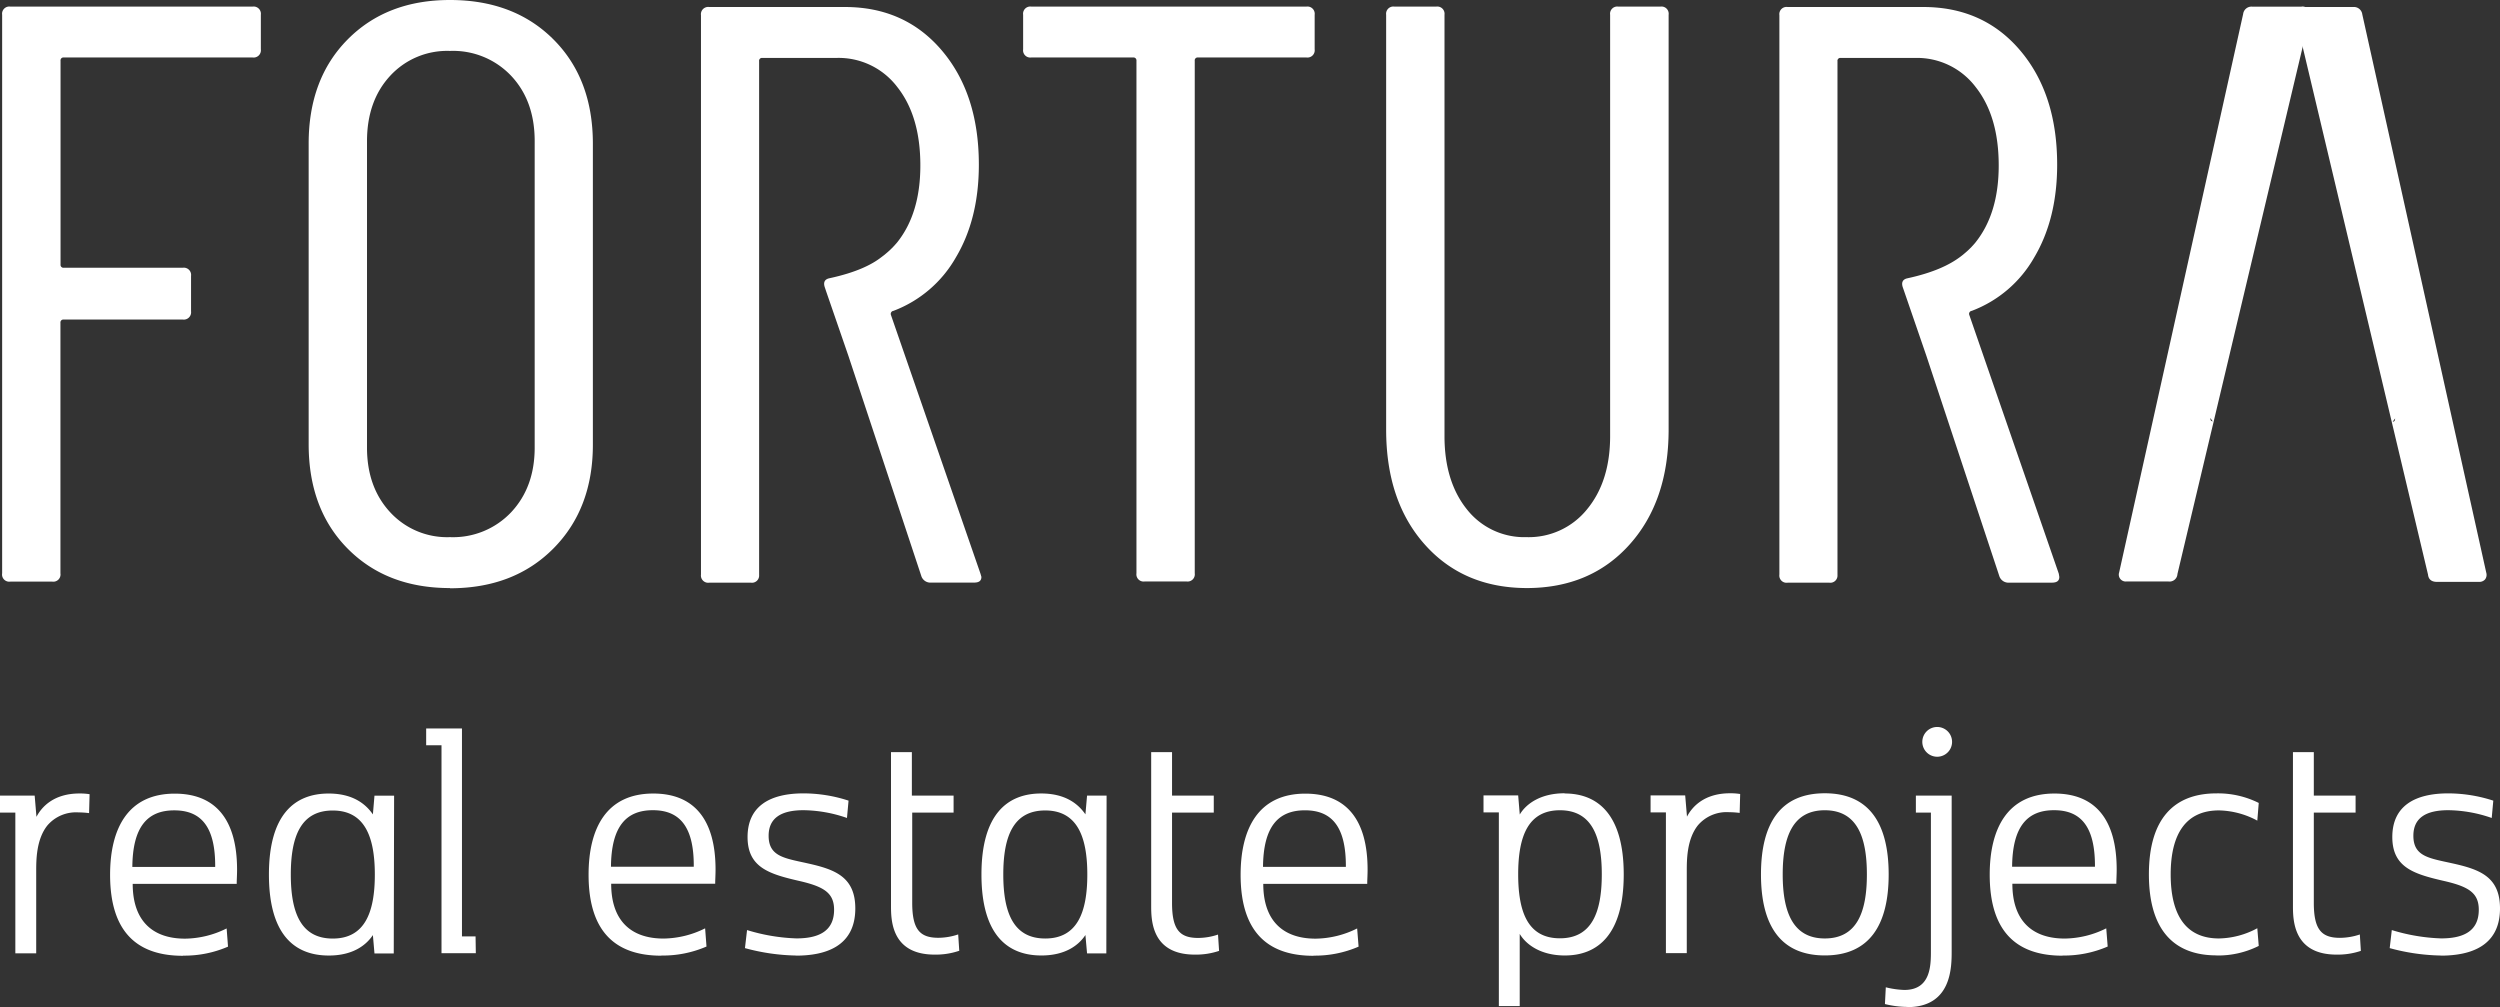 <svg id="bad4365f-832a-4aed-a9c5-7f6213d0e1a7" data-name="Ebene 1" xmlns="http://www.w3.org/2000/svg" xmlns:xlink="http://www.w3.org/1999/xlink" viewBox="0 0 488.89 196.94"><rect x="0" y="0" width="488.89" height="196.94" fill="#333333" stroke="none"/><defs><style>.f71be852-cc9a-43f7-ac35-aa51aaee9f31{fill:none;}.ba22d1ea-88d0-4ee8-a47b-90167173a3ca{clip-path:url(#f111799d-58e5-465a-92c2-600dbeaa887d);}.bc080fcd-0b5b-422f-92cc-e1aaeaae7090{fill:#fff;}</style><clipPath id="f111799d-58e5-465a-92c2-600dbeaa887d" transform="translate(-5.52 -11.26)"><rect class="f71be852-cc9a-43f7-ac35-aa51aaee9f31" x="5.52" y="11.26" width="488.89" height="196.95"/></clipPath></defs><title>logo_fortura_real_estate</title><g class="ba22d1ea-88d0-4ee8-a47b-90167173a3ca"><path class="bc080fcd-0b5b-422f-92cc-e1aaeaae7090" d="M457.35,14a1.54,1.54,0,0,0-1.77-1.44h-9.64A1.64,1.64,0,0,0,444.18,14L419.93,123.21a1.35,1.35,0,0,0,1.44,1.76h8.19a1.54,1.54,0,0,0,1.77-1.45m6.91-29.87c-.33,0-.48-.21-.48-.64M304.05,126.26q12.52,0,20.15-8.52t7.63-22.48V14.15a1.41,1.41,0,0,0-1.6-1.6H322a1.41,1.41,0,0,0-1.61,1.6V96.54q0,8.83-4.5,14.3a14.64,14.64,0,0,1-11.88,5.46,14.26,14.26,0,0,1-11.65-5.46Q288,105.38,288,96.54V14.15a1.42,1.42,0,0,0-1.61-1.6h-8.19a1.42,1.42,0,0,0-1.61,1.6V95.26q0,14,7.55,22.48t19.92,8.52M261,12.55h-53.8a1.41,1.41,0,0,0-1.6,1.6V20.9a1.41,1.41,0,0,0,1.6,1.6h19.91a.58.58,0,0,1,.65.65V123.37a1.41,1.41,0,0,0,1.61,1.6h8.19a1.41,1.41,0,0,0,1.6-1.6V23.15a.57.57,0,0,1,.64-.65H261a1.42,1.42,0,0,0,1.61-1.6V14.15a1.42,1.42,0,0,0-1.61-1.6M93.51,116.3a15.14,15.14,0,0,1-11.72-4.9q-4.5-4.89-4.5-12.61V38.88q0-7.86,4.5-12.76a15.14,15.14,0,0,1,11.72-4.9,15.62,15.62,0,0,1,12,4.9q4.58,4.89,4.57,12.76V98.79q0,7.71-4.57,12.61a15.62,15.62,0,0,1-12,4.9m0,10q12.52,0,20.24-7.79t7.71-20.32V39.37q0-12.69-7.71-20.4T93.51,11.26q-12.36,0-20,7.71t-7.63,20.4V98.15q0,12.69,7.63,20.4t20,7.71" transform="translate(-5.52 -11.26)"/><path class="bc080fcd-0b5b-422f-92cc-e1aaeaae7090" d="M454.31,14.07a1.53,1.53,0,0,1,1.76-1.44h9.64a1.65,1.65,0,0,1,1.77,1.44l24.25,109.21a1.46,1.46,0,0,1-.24,1.29,1.49,1.49,0,0,1-1.21.48h-8.19c-1.07,0-1.66-.48-1.76-1.44m-6.91-29.88c.32,0,.48-.21.48-.64" transform="translate(-5.52 -11.26)"/><path class="bc080fcd-0b5b-422f-92cc-e1aaeaae7090" d="M197.26,123.45,179.75,72.86a.6.6,0,0,1,.49-.81,23.67,23.67,0,0,0,12.2-10.44q4.5-7.55,4.5-18.15,0-13.8-7.23-22.32t-19-8.51h-26.5a1.42,1.42,0,0,0-1.61,1.6V123.61a1.42,1.42,0,0,0,1.61,1.6h8.19a1.4,1.4,0,0,0,1.57-1.49V48.39h0V23.23a.56.56,0,0,1,.64-.64h14.45A14.4,14.4,0,0,1,181,28.29q4.5,5.7,4.5,15.33,0,9.33-4.5,15c-.28.35-.59.66-.89,1h0l-.25.24c-.26.27-.54.52-.82.76l-.58.49-.66.5C176,63,173,64.54,167.64,65.69c-.94.23-1.12.9-.82,1.77l.25.75,4.35,12.61v0l14.27,43.09a1.86,1.86,0,0,0,1.92,1.28H196c1,0,1.44-.37,1.44-1.12Z" transform="translate(-5.52 -11.26)"/><path class="bc080fcd-0b5b-422f-92cc-e1aaeaae7090" d="M408.13,123.45l-17.5-50.59a.59.59,0,0,1,.48-.81,23.65,23.65,0,0,0,12.21-10.44q4.49-7.55,4.49-18.15,0-13.8-7.22-22.32t-19-8.51h-26.5a1.41,1.41,0,0,0-1.6,1.6V123.61a1.41,1.41,0,0,0,1.6,1.6h8.19a1.4,1.4,0,0,0,1.57-1.49V48.39h0V23.23a.56.56,0,0,1,.64-.64H380a14.38,14.38,0,0,1,11.88,5.7q4.5,5.7,4.5,15.33,0,9.33-4.5,15c-.27.35-.58.66-.88,1h0l-.25.24c-.26.27-.54.52-.82.76l-.58.49c-.22.17-.43.34-.66.5-1.91,1.39-4.92,2.94-10.24,4.09-.93.23-1.12.9-.82,1.77l.26.75,4.34,12.61v0l14.27,43.09a1.87,1.87,0,0,0,1.93,1.28h8.35c1,0,1.45-.37,1.45-1.12Z" transform="translate(-5.52 -11.26)"/><path class="bc080fcd-0b5b-422f-92cc-e1aaeaae7090" d="M482.83,198.14c5.84,0,11.58-1.86,11.58-9.23,0-6.22-4-7.64-9.33-8.82-4.47-1-7.61-1.31-7.61-5.39,0-3.53,2.52-5,6.81-5a26.58,26.58,0,0,1,8.51,1.52l.31-3.39a28.63,28.63,0,0,0-8.82-1.42c-6.46,0-10.93,2.42-10.93,8.54s4.5,7.3,10.51,8.68c4.5,1.08,6.4,2.32,6.4,5.54,0,4.28-3.14,5.6-7.36,5.6a36.76,36.76,0,0,1-9.65-1.63l-.41,3.53a40.28,40.28,0,0,0,10,1.45m-15.64-.93L467,194a12.38,12.38,0,0,1-3.88.66c-3.63,0-5.12-1.62-5.12-6.85V170.17h8.17v-3.32H458v-8.51h-4.08v29.95c0,2.8,0,9.65,8.54,9.65a14.22,14.22,0,0,0,4.74-.73m-28.24.9a17.71,17.71,0,0,0,8.27-1.87l-.28-3.46a16.31,16.31,0,0,1-7.5,2c-6.47,0-9.44-4.57-9.44-12.52s3-12.52,9.44-12.52a16.43,16.43,0,0,1,7.5,2l.28-3.46a17.85,17.85,0,0,0-8.27-1.87c-8.26,0-13.21,4.91-13.21,15.84s4.95,15.84,13.21,15.84m-23.69-17.33H399c.07-7.92,3-11.06,8.2-11.06s8.05,3.14,8,11.06m-6.33,17.36a21.44,21.44,0,0,0,8.82-1.76l-.28-3.56a18.56,18.56,0,0,1-8.12,2c-6.26,0-10.24-3.39-10.24-10.72h20.33c0-.76.07-1.7.07-2.77,0-9.78-4.18-14.87-12.17-14.87-9.27,0-12.66,6.95-12.66,15.87,0,11.76,5.85,15.84,14.25,15.84M378.5,208.21c8.68,0,8.68-7.78,8.68-11V166.85h-7v3.32h2.94v27c0,2.84,0,7.68-5.19,7.68a17,17,0,0,1-3.63-.52l-.17,3.28a19,19,0,0,0,4.39.56m6-48.93a2.91,2.91,0,0,0,0-5.81,2.91,2.91,0,1,0,0,5.81m-22.15,35.54c-6.19,0-8.23-5.08-8.23-12.52s2-12.55,8.23-12.55,8.23,5.09,8.23,12.55-2,12.52-8.23,12.52m0,3.32c8.68,0,12.49-5.88,12.49-15.84s-3.81-15.87-12.49-15.87-12.48,5.88-12.48,15.87,3.84,15.84,12.48,15.84m-18.55-31.71c-4.94,0-7.36,2.56-8.4,4.57l-.35-4.15H328.3v3.32h3v27.52h4.08v-16c0-2.22,0-6.26,2.18-9a7.37,7.37,0,0,1,6.09-2.56,17,17,0,0,1,2.07.14l.1-3.7a12,12,0,0,0-2-.14m-33.25,28.36c-6.19,0-8.16-5-8.16-12.52s2-12.52,8.16-12.52,8.19,5,8.19,12.52-2,12.52-8.19,12.52m.9-28.36c-4.6,0-7.47,2-8.75,4.15l-.31-3.73h-6.78v3.32h3V208h4.08V193.89c1.25,2.11,4.15,4.22,8.82,4.22,6.43,0,11.52-4.08,11.52-15.84s-5.09-15.84-11.55-15.84m-42.74,14.35H252.51c.07-7.92,3-11.06,8.2-11.06s8.05,3.14,8,11.06m-6.33,17.36a21.44,21.44,0,0,0,8.82-1.76l-.28-3.56a18.57,18.57,0,0,1-8.13,2c-6.25,0-10.23-3.39-10.23-10.72h20.33c0-.76.07-1.7.07-2.77,0-9.78-4.18-14.87-12.17-14.87-9.27,0-12.66,6.95-12.66,15.87,0,11.76,5.85,15.84,14.25,15.84m-18.46-.93-.21-3.22a12.25,12.25,0,0,1-3.87.66c-3.63,0-5.12-1.62-5.12-6.85V170.17h8.16v-3.32h-8.16v-8.51h-4.08v29.95c0,2.8,0,9.65,8.54,9.65a14.22,14.22,0,0,0,4.74-.73m-34-2.42c-6.19,0-8.2-5-8.2-12.52s2-12.52,8.2-12.52,8.23,5.05,8.23,12.52-2,12.52-8.23,12.52m12-27.94H218.1l-.32,3.66c-1.38-2-3.87-4.08-8.64-4.08-6.64,0-11.69,4.08-11.69,15.84s5.05,15.84,11.72,15.84c4.78,0,7.34-2.08,8.61-4l.32,3.59h3.77Zm-28.81,30.36-.21-3.22a12.25,12.25,0,0,1-3.87.66c-3.63,0-5.12-1.62-5.12-6.85V170.17H192v-3.32h-8.16v-8.51h-4.08v29.95c0,2.8,0,9.65,8.54,9.65a14.22,14.22,0,0,0,4.74-.73m-31.85.93c5.85,0,11.59-1.86,11.59-9.23,0-6.22-4.05-7.64-9.34-8.82-4.46-1-7.61-1.31-7.61-5.39,0-3.53,2.53-5,6.81-5a26.58,26.58,0,0,1,8.51,1.52l.31-3.39a28.51,28.51,0,0,0-8.82-1.42c-6.46,0-10.93,2.42-10.93,8.54s4.5,7.3,10.52,8.68c4.49,1.08,6.4,2.32,6.4,5.54,0,4.28-3.15,5.6-7.37,5.6a36.76,36.76,0,0,1-9.65-1.63l-.41,3.53a40.37,40.37,0,0,0,10,1.45m-20.05-17.36H125c.06-7.92,3-11.06,8.19-11.06s8.06,3.14,8,11.06m-6.33,17.36a21.4,21.4,0,0,0,8.82-1.76l-.27-3.56a18.61,18.61,0,0,1-8.13,2c-6.26,0-10.24-3.39-10.24-10.72h20.34c0-.76.07-1.7.07-2.77,0-9.78-4.19-14.87-12.18-14.87-9.27,0-12.65,6.95-12.65,15.87,0,11.76,5.84,15.84,14.24,15.84m-36.34-3.77H95.86V153.71h-7V157h3v40.66h6.71Zm-27.93.42c-6.19,0-8.2-5-8.2-12.52s2-12.52,8.2-12.52,8.23,5.05,8.23,12.52-2,12.52-8.23,12.52m12-27.94H78.75l-.31,3.66c-1.38-2-3.87-4.08-8.65-4.08-6.63,0-11.68,4.08-11.68,15.84s5,15.84,11.72,15.84c4.77,0,7.33-2.08,8.61-4l.31,3.59h3.77Zm-34.9,13.93H31.4c.07-7.92,3-11.06,8.2-11.06s8.06,3.14,8,11.06M41.3,198.14a21.38,21.38,0,0,0,8.81-1.76l-.27-3.56a18.61,18.61,0,0,1-8.13,2c-6.26,0-10.24-3.39-10.24-10.72H51.81c0-.76.07-1.7.07-2.77,0-9.78-4.19-14.87-12.18-14.87-9.26,0-12.65,6.95-12.65,15.87,0,11.76,5.84,15.84,14.25,15.84M21.05,166.43c-4.94,0-7.36,2.56-8.4,4.57l-.35-4.15H5.52v3.32h3v27.52h4.08v-16c0-2.22,0-6.26,2.18-9a7.35,7.35,0,0,1,6.08-2.56,17.33,17.33,0,0,1,2.08.14l.1-3.7a12.17,12.17,0,0,0-2-.14" transform="translate(-5.52 -11.26)"/><path class="bc080fcd-0b5b-422f-92cc-e1aaeaae7090" d="M56.53,20.9V14.15a1.42,1.42,0,0,0-1.61-1.6H7.54a1.41,1.41,0,0,0-1.6,1.6V123.36A1.41,1.41,0,0,0,7.54,125h8.2a1.41,1.41,0,0,0,1.6-1.61v-49a.57.57,0,0,1,.64-.64H41.27a1.43,1.43,0,0,0,1.61-1.61V65.22a1.42,1.42,0,0,0-1.61-1.6H18a.57.57,0,0,1-.64-.64V23.15A.57.57,0,0,1,18,22.5H54.92a1.42,1.42,0,0,0,1.61-1.6" transform="translate(-5.52 -11.26)"/></g></svg>